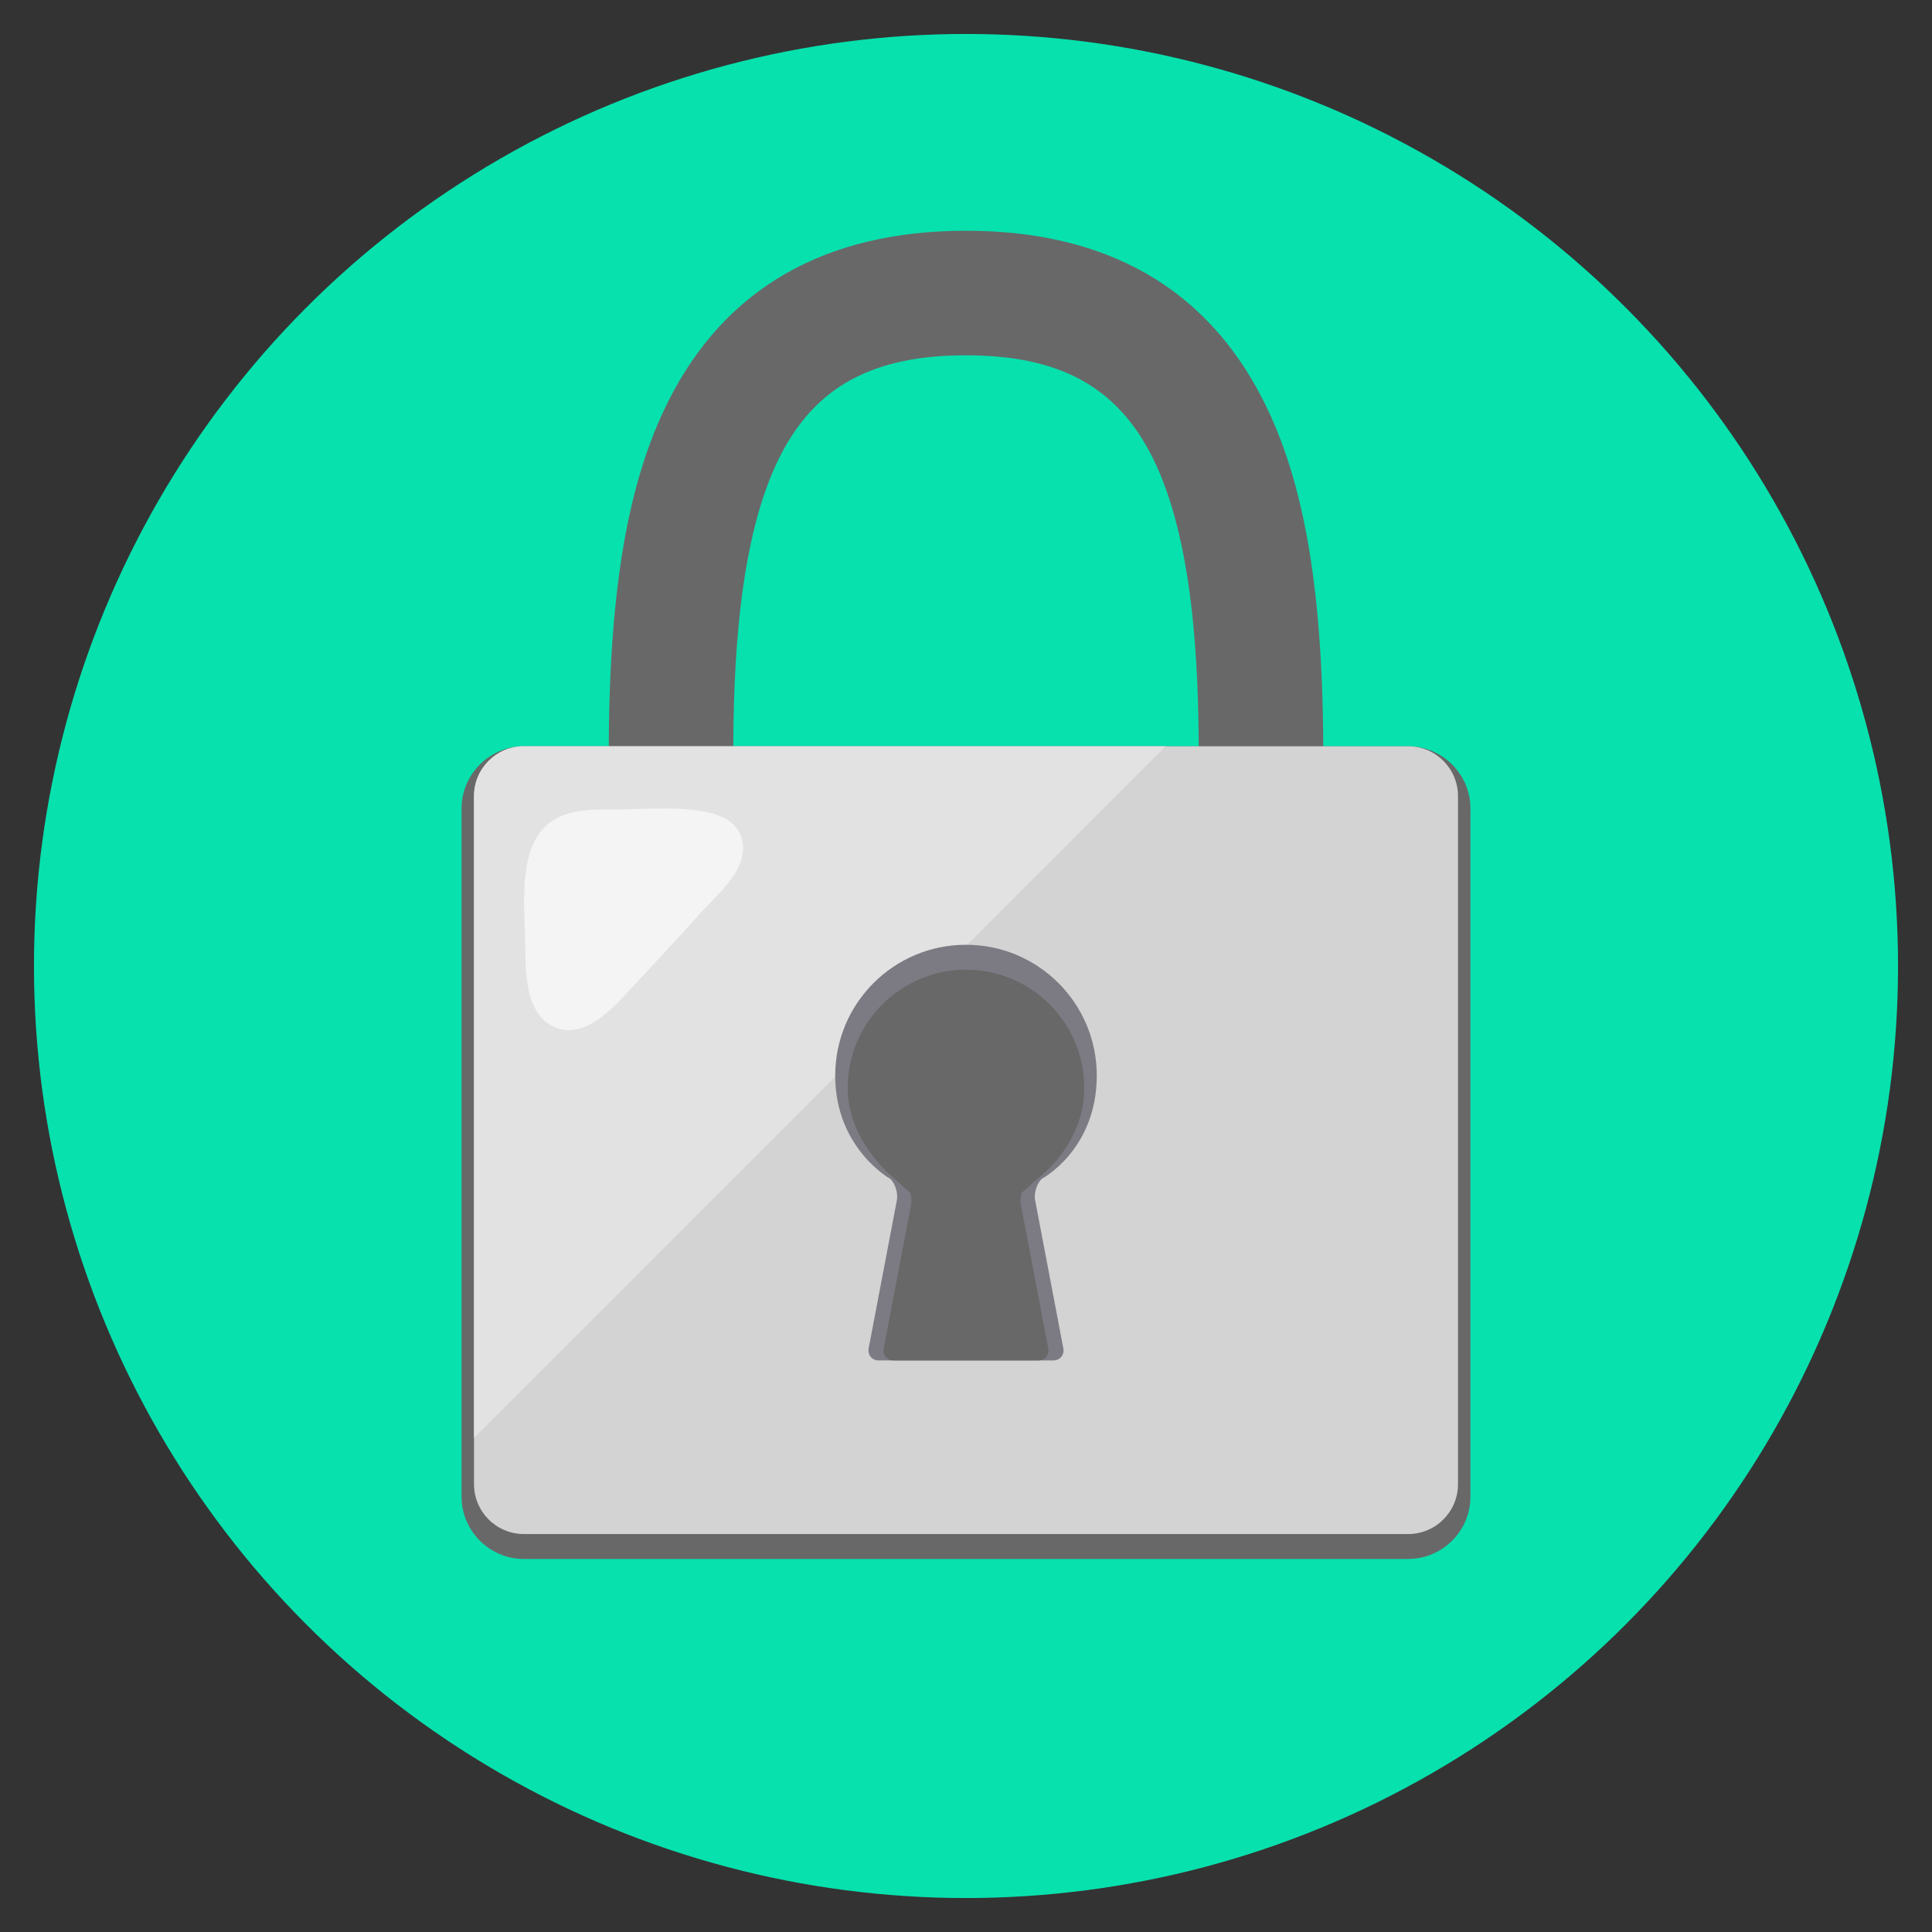 <?xml version="1.0" encoding="utf-8"?>
<!-- Generator: Adobe Illustrator 26.3.1, SVG Export Plug-In . SVG Version: 6.00 Build 0)  -->
<svg version="1.1" id="レイヤー_1" xmlns="http://www.w3.org/2000/svg" xmlns:xlink="http://www.w3.org/1999/xlink" x="0px"
	 y="0px" viewBox="0 0 1448.26 1448.26" style="enable-background:new 0 0 1448.26 1448.26;" xml:space="preserve">
<rect x="0" y="0" width="1448.26" height="1448.26" fill="#333333" stroke="none"/>
<style type="text/css">
	.st0{fill:#07E1AE;}
	.st1{fill:#686868;}
	.st2{fill:#D3D3D3;}
	.st3{fill:#E2E2E2;}
	.st4{fill:#7C7B84;}
	.st5{fill:#F4F4F4;}
</style>
<circle class="st0" cx="724.13" cy="724.13" r="698.67"/>
<g>
	<g>
		<g>
			<path class="st1" d="M957.6,949.93c18.9,0,34.36-15.46,34.36-34.36v-348.5c0-122.92-13.84-205.17-44.88-266.69
				c-42.66-84.55-117.67-127.41-222.95-127.41c-105.28,0-180.3,42.86-222.96,127.41c-31.03,61.52-44.87,143.77-44.87,266.69v348.5
				c0,18.9,15.46,34.36,34.35,34.36h24.66c18.89,0,34.35-15.46,34.35-34.36v-348.5c0-66.76,3.62-162.69,34.87-224.63
				c26.55-52.62,69.6-76.1,139.59-76.1c69.98,0,113.03,23.47,139.59,76.1c31.25,61.94,34.87,157.87,34.87,224.63v348.5
				c0,18.9,15.46,34.36,34.36,34.36H957.6z"/>
		</g>
		<path class="st1" d="M1102.27,1121.94c0,25.68-21.01,46.69-46.69,46.69H392.68c-25.68,0-46.69-21.01-46.69-46.69V606.08
			c0-25.67,21.01-46.68,46.69-46.68h662.91c25.68,0,46.69,21.01,46.69,46.68V1121.94z"/>
		<path class="st2" d="M392.68,559.4c-20.6,0-37.35,16.76-37.35,37.35v515.85c0,20.6,16.75,37.35,37.35,37.35h662.91
			c20.6,0,37.35-16.76,37.35-37.35V596.75c0-20.6-16.76-37.35-37.35-37.35H392.68z"/>
		<path class="st3" d="M873.83,559.4H392.68c-20.6,0-37.35,16.76-37.35,37.35v481.16L873.83,559.4z"/>
		<path class="st4" d="M822.16,806.24c0-54.14-43.89-98.03-98.03-98.03c-54.15,0-98.04,43.89-98.04,98.03
			c0,54.63,41.41,77.56,41.41,77.56c3.62,3.64,5.79,10.75,4.83,15.8l-21.15,111.05c-0.96,5.05,2.46,9.16,7.59,9.16h130.72
			c5.13,0,8.55-4.12,7.59-9.16L775.93,899.6c-0.97-5.05,1.21-12.16,4.83-15.8C780.76,883.81,822.16,862.02,822.16,806.24z"/>
		<path class="st1" d="M635.43,815.58c0,41.85,36.91,69.47,36.91,69.47c3.58,3.67,7.78,7.44,9.32,8.37
			c1.54,0.92,2.02,5.8,1.06,10.83l-20.27,106.39c-0.96,5.05,2.46,9.16,7.59,9.16H778.2c5.14,0,8.55-4.12,7.59-9.16l-20.27-106.39
			c-0.96-5.04-0.48-9.92,1.06-10.83c1.55-0.93,5.73-4.7,9.32-8.37c0,0,36.92-25.33,36.92-69.47c0-48.91-39.79-88.7-88.7-88.7
			C675.21,726.88,635.43,766.67,635.43,815.58z"/>
	</g>
	<path class="st5" d="M555.41,626.72c8.42,23.07-17.72,43.53-31.2,58.67c-20.22,22.7-32.74,35.58-50.44,54.86
		c-12.55,13.68-33.4,37.31-54.7,30.89c-24.1-7.27-25.14-38.13-25.25-58.58c-0.16-25.53-5.47-66.59,10.75-88.32
		c15.34-20.54,42.11-16.82,65.32-17.55c23.84-0.74,60.44-2.92,76.56,8.62C551.14,618.69,553.92,622.64,555.41,626.72z"/>
</g>
</svg>

